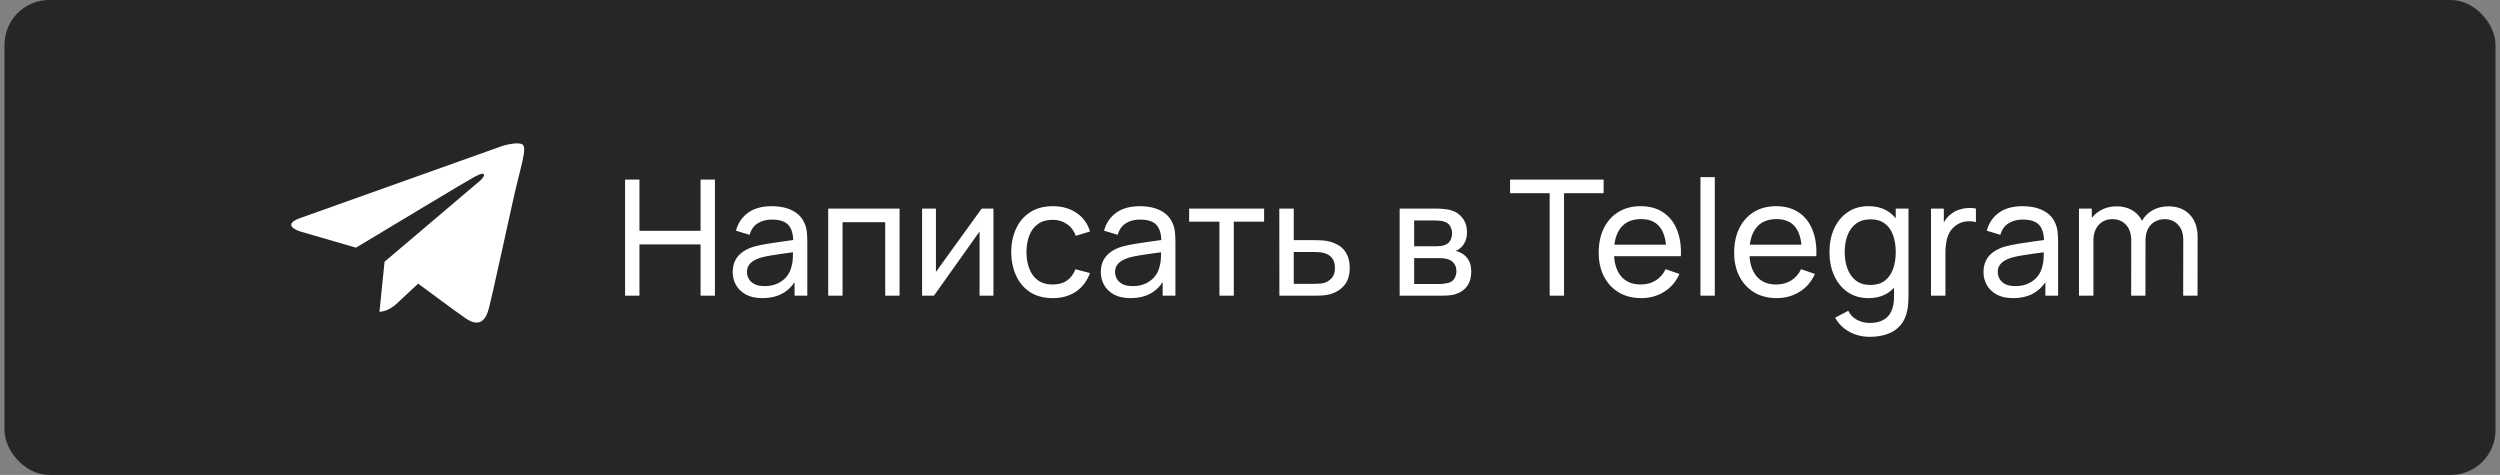 <?xml version="1.0" encoding="UTF-8"?> <svg xmlns="http://www.w3.org/2000/svg" width="279" height="53" viewBox="0 0 279 53" fill="none"><rect x="0" y="0" width="279" height="53" fill="#808080" stroke="none"/> <rect x="0.5" width="278" height="53" rx="5" fill="#262626"></rect> <path d="M33.718 25.894L39.724 27.64C43.977 25.08 52.56 19.924 52.861 19.784C53.236 19.61 53.799 19.261 53.987 19.435C54.137 19.575 53.799 19.959 53.611 20.134L42.914 29.211L42.351 34.797C42.664 34.797 43.477 34.623 44.228 33.925L46.667 31.655C47.919 32.586 50.721 34.658 51.922 35.496C53.424 36.543 54.175 35.845 54.55 34.448C54.925 33.052 56.614 25.196 57.365 21.879C58.116 18.562 58.867 16.468 58.303 16.119C57.853 15.839 56.614 16.119 56.051 16.293C49.358 18.679 35.482 23.625 33.53 24.323C31.578 25.021 32.842 25.662 33.718 25.894Z" fill="white"></path> <path d="M69.76 33V20.04H71.362V25.755H78.184V20.04H79.786V33H78.184V27.276H71.362V33H69.76ZM85.074 33.27C84.348 33.27 83.739 33.138 83.247 32.874C82.761 32.604 82.392 32.25 82.14 31.812C81.894 31.374 81.771 30.894 81.771 30.372C81.771 29.862 81.867 29.421 82.059 29.049C82.257 28.671 82.533 28.359 82.887 28.113C83.241 27.861 83.664 27.663 84.156 27.519C84.618 27.393 85.134 27.285 85.704 27.195C86.28 27.099 86.862 27.012 87.45 26.934C88.038 26.856 88.587 26.781 89.097 26.709L88.521 27.042C88.539 26.178 88.365 25.539 87.999 25.125C87.639 24.711 87.015 24.504 86.127 24.504C85.539 24.504 85.023 24.639 84.579 24.909C84.141 25.173 83.832 25.605 83.652 26.205L82.131 25.746C82.365 24.894 82.818 24.225 83.49 23.739C84.162 23.253 85.047 23.01 86.145 23.01C87.027 23.01 87.783 23.169 88.413 23.487C89.049 23.799 89.505 24.273 89.781 24.909C89.919 25.209 90.006 25.536 90.042 25.89C90.078 26.238 90.096 26.604 90.096 26.988V33H88.674V30.669L89.007 30.885C88.641 31.671 88.128 32.265 87.468 32.667C86.814 33.069 86.016 33.27 85.074 33.27ZM85.317 31.929C85.893 31.929 86.391 31.827 86.811 31.623C87.237 31.413 87.579 31.14 87.837 30.804C88.095 30.462 88.263 30.09 88.341 29.688C88.431 29.388 88.479 29.055 88.485 28.689C88.497 28.317 88.503 28.032 88.503 27.834L89.061 28.077C88.539 28.149 88.026 28.218 87.522 28.284C87.018 28.35 86.541 28.422 86.091 28.5C85.641 28.572 85.236 28.659 84.876 28.761C84.612 28.845 84.363 28.953 84.129 29.085C83.901 29.217 83.715 29.388 83.571 29.598C83.433 29.802 83.364 30.057 83.364 30.363C83.364 30.627 83.43 30.879 83.562 31.119C83.7 31.359 83.91 31.554 84.192 31.704C84.48 31.854 84.855 31.929 85.317 31.929ZM92.427 33V23.28H100.392V33H98.79V24.801H94.029V33H92.427ZM110.868 23.28V33H109.32V25.836L104.226 33H102.903V23.28H104.451V30.345L109.554 23.28H110.868ZM117.484 33.27C116.5 33.27 115.663 33.051 114.973 32.613C114.289 32.169 113.767 31.56 113.407 30.786C113.047 30.012 112.861 29.13 112.849 28.14C112.861 27.126 113.05 26.235 113.416 25.467C113.788 24.693 114.319 24.09 115.009 23.658C115.699 23.226 116.53 23.01 117.502 23.01C118.528 23.01 119.41 23.262 120.148 23.766C120.892 24.27 121.39 24.96 121.642 25.836L120.058 26.313C119.854 25.749 119.521 25.311 119.059 24.999C118.603 24.687 118.078 24.531 117.484 24.531C116.818 24.531 116.269 24.687 115.837 24.999C115.405 25.305 115.084 25.731 114.874 26.277C114.664 26.817 114.556 27.438 114.55 28.14C114.562 29.22 114.811 30.093 115.297 30.759C115.789 31.419 116.518 31.749 117.484 31.749C118.12 31.749 118.648 31.605 119.068 31.317C119.488 31.023 119.806 30.6 120.022 30.048L121.642 30.471C121.306 31.377 120.781 32.07 120.067 32.55C119.353 33.03 118.492 33.27 117.484 33.27ZM126.154 33.27C125.428 33.27 124.819 33.138 124.327 32.874C123.841 32.604 123.472 32.25 123.22 31.812C122.974 31.374 122.851 30.894 122.851 30.372C122.851 29.862 122.947 29.421 123.139 29.049C123.337 28.671 123.613 28.359 123.967 28.113C124.321 27.861 124.744 27.663 125.236 27.519C125.698 27.393 126.214 27.285 126.784 27.195C127.36 27.099 127.942 27.012 128.53 26.934C129.118 26.856 129.667 26.781 130.177 26.709L129.601 27.042C129.619 26.178 129.445 25.539 129.079 25.125C128.719 24.711 128.095 24.504 127.207 24.504C126.619 24.504 126.103 24.639 125.659 24.909C125.221 25.173 124.912 25.605 124.732 26.205L123.211 25.746C123.445 24.894 123.898 24.225 124.57 23.739C125.242 23.253 126.127 23.01 127.225 23.01C128.107 23.01 128.863 23.169 129.493 23.487C130.129 23.799 130.585 24.273 130.861 24.909C130.999 25.209 131.086 25.536 131.122 25.89C131.158 26.238 131.176 26.604 131.176 26.988V33H129.754V30.669L130.087 30.885C129.721 31.671 129.208 32.265 128.548 32.667C127.894 33.069 127.096 33.27 126.154 33.27ZM126.397 31.929C126.973 31.929 127.471 31.827 127.891 31.623C128.317 31.413 128.659 31.14 128.917 30.804C129.175 30.462 129.343 30.09 129.421 29.688C129.511 29.388 129.559 29.055 129.565 28.689C129.577 28.317 129.583 28.032 129.583 27.834L130.141 28.077C129.619 28.149 129.106 28.218 128.602 28.284C128.098 28.35 127.621 28.422 127.171 28.5C126.721 28.572 126.316 28.659 125.956 28.761C125.692 28.845 125.443 28.953 125.209 29.085C124.981 29.217 124.795 29.388 124.651 29.598C124.513 29.802 124.444 30.057 124.444 30.363C124.444 30.627 124.51 30.879 124.642 31.119C124.78 31.359 124.99 31.554 125.272 31.704C125.56 31.854 125.935 31.929 126.397 31.929ZM136.09 33V24.738H132.706V23.28H141.076V24.738H137.692V33H136.09ZM142.78 33L142.771 23.28H144.382V26.799H146.479C146.761 26.799 147.049 26.805 147.343 26.817C147.637 26.829 147.892 26.856 148.108 26.898C148.612 26.994 149.053 27.162 149.431 27.402C149.809 27.642 150.103 27.969 150.313 28.383C150.523 28.791 150.628 29.298 150.628 29.904C150.628 30.744 150.409 31.41 149.971 31.902C149.539 32.388 148.972 32.712 148.27 32.874C148.03 32.928 147.754 32.964 147.442 32.982C147.136 32.994 146.845 33 146.569 33H142.78ZM144.382 31.677H146.596C146.776 31.677 146.977 31.671 147.199 31.659C147.421 31.647 147.619 31.617 147.793 31.569C148.099 31.479 148.372 31.302 148.612 31.038C148.858 30.774 148.981 30.396 148.981 29.904C148.981 29.406 148.861 29.022 148.621 28.752C148.387 28.482 148.078 28.305 147.694 28.221C147.52 28.179 147.337 28.152 147.145 28.14C146.953 28.128 146.77 28.122 146.596 28.122H144.382V31.677ZM156.2 33V23.28H160.34C160.586 23.28 160.85 23.295 161.132 23.325C161.42 23.349 161.681 23.394 161.915 23.46C162.437 23.598 162.866 23.883 163.202 24.315C163.544 24.741 163.715 25.281 163.715 25.935C163.715 26.301 163.658 26.619 163.544 26.889C163.436 27.159 163.28 27.393 163.076 27.591C162.986 27.681 162.887 27.762 162.779 27.834C162.671 27.906 162.563 27.963 162.455 28.005C162.665 28.041 162.878 28.122 163.094 28.248C163.436 28.434 163.703 28.695 163.895 29.031C164.093 29.367 164.192 29.796 164.192 30.318C164.192 30.978 164.033 31.524 163.715 31.956C163.397 32.382 162.959 32.676 162.401 32.838C162.167 32.904 161.909 32.949 161.627 32.973C161.345 32.991 161.072 33 160.808 33H156.2ZM157.82 31.695H160.718C160.844 31.695 160.994 31.683 161.168 31.659C161.348 31.635 161.507 31.605 161.645 31.569C161.957 31.479 162.182 31.311 162.32 31.065C162.464 30.819 162.536 30.552 162.536 30.264C162.536 29.88 162.428 29.568 162.212 29.328C162.002 29.088 161.723 28.938 161.375 28.878C161.249 28.842 161.111 28.821 160.961 28.815C160.817 28.809 160.688 28.806 160.574 28.806H157.82V31.695ZM157.82 27.483H160.232C160.4 27.483 160.577 27.474 160.763 27.456C160.949 27.432 161.111 27.393 161.249 27.339C161.525 27.237 161.726 27.069 161.852 26.835C161.984 26.595 162.05 26.334 162.05 26.052C162.05 25.74 161.978 25.467 161.834 25.233C161.696 24.993 161.483 24.828 161.195 24.738C161.003 24.666 160.787 24.627 160.547 24.621C160.313 24.609 160.163 24.603 160.097 24.603H157.82V27.483ZM172.943 33V21.561H168.524V20.04H178.964V21.561H174.545V33H172.943ZM183.167 33.27C182.213 33.27 181.379 33.06 180.665 32.64C179.957 32.214 179.405 31.623 179.009 30.867C178.613 30.105 178.415 29.217 178.415 28.203C178.415 27.141 178.61 26.223 179 25.449C179.39 24.669 179.933 24.069 180.629 23.649C181.331 23.223 182.153 23.01 183.095 23.01C184.073 23.01 184.904 23.235 185.588 23.685C186.278 24.135 186.794 24.777 187.136 25.611C187.484 26.445 187.634 27.438 187.586 28.59H185.966V28.014C185.948 26.82 185.705 25.929 185.237 25.341C184.769 24.747 184.073 24.45 183.149 24.45C182.159 24.45 181.406 24.768 180.89 25.404C180.374 26.04 180.116 26.952 180.116 28.14C180.116 29.286 180.374 30.174 180.89 30.804C181.406 31.434 182.141 31.749 183.095 31.749C183.737 31.749 184.295 31.602 184.769 31.308C185.243 31.014 185.615 30.591 185.885 30.039L187.424 30.57C187.046 31.428 186.476 32.094 185.714 32.568C184.958 33.036 184.109 33.27 183.167 33.27ZM179.576 28.59V27.303H186.758V28.59H179.576ZM189.77 33V19.77H191.372V33H189.77ZM198.285 33.27C197.331 33.27 196.497 33.06 195.783 32.64C195.075 32.214 194.523 31.623 194.127 30.867C193.731 30.105 193.533 29.217 193.533 28.203C193.533 27.141 193.728 26.223 194.118 25.449C194.508 24.669 195.051 24.069 195.747 23.649C196.449 23.223 197.271 23.01 198.213 23.01C199.191 23.01 200.022 23.235 200.706 23.685C201.396 24.135 201.912 24.777 202.254 25.611C202.602 26.445 202.752 27.438 202.704 28.59H201.084V28.014C201.066 26.82 200.823 25.929 200.355 25.341C199.887 24.747 199.191 24.45 198.267 24.45C197.277 24.45 196.524 24.768 196.008 25.404C195.492 26.04 195.234 26.952 195.234 28.14C195.234 29.286 195.492 30.174 196.008 30.804C196.524 31.434 197.259 31.749 198.213 31.749C198.855 31.749 199.413 31.602 199.887 31.308C200.361 31.014 200.733 30.591 201.003 30.039L202.542 30.57C202.164 31.428 201.594 32.094 200.832 32.568C200.076 33.036 199.227 33.27 198.285 33.27ZM194.694 28.59V27.303H201.876V28.59H194.694ZM208.64 37.59C208.13 37.59 207.632 37.512 207.146 37.356C206.66 37.2 206.213 36.963 205.805 36.645C205.403 36.333 205.067 35.937 204.797 35.457L206.264 34.683C206.504 35.157 206.843 35.502 207.281 35.718C207.725 35.934 208.181 36.042 208.649 36.042C209.267 36.042 209.78 35.928 210.188 35.7C210.596 35.478 210.896 35.145 211.088 34.701C211.286 34.257 211.382 33.705 211.376 33.045V30.39H211.565V23.28H212.987V33.063C212.987 33.327 212.978 33.582 212.96 33.828C212.948 34.074 212.918 34.317 212.87 34.557C212.744 35.247 212.495 35.814 212.123 36.258C211.751 36.708 211.271 37.041 210.683 37.257C210.095 37.479 209.414 37.59 208.64 37.59ZM208.523 33.27C207.617 33.27 206.84 33.045 206.192 32.595C205.544 32.139 205.043 31.524 204.689 30.75C204.341 29.976 204.167 29.103 204.167 28.131C204.167 27.159 204.341 26.286 204.689 25.512C205.043 24.738 205.544 24.129 206.192 23.685C206.84 23.235 207.614 23.01 208.514 23.01C209.432 23.01 210.203 23.232 210.827 23.676C211.451 24.12 211.922 24.729 212.24 25.503C212.564 26.277 212.726 27.153 212.726 28.131C212.726 29.097 212.564 29.97 212.24 30.75C211.922 31.524 211.451 32.139 210.827 32.595C210.203 33.045 209.435 33.27 208.523 33.27ZM208.721 31.803C209.375 31.803 209.912 31.647 210.332 31.335C210.752 31.017 211.061 30.582 211.259 30.03C211.463 29.472 211.565 28.839 211.565 28.131C211.565 27.411 211.463 26.778 211.259 26.232C211.061 25.68 210.755 25.251 210.341 24.945C209.927 24.633 209.402 24.477 208.766 24.477C208.106 24.477 207.56 24.639 207.128 24.963C206.702 25.287 206.384 25.725 206.174 26.277C205.97 26.829 205.868 27.447 205.868 28.131C205.868 28.821 205.973 29.445 206.183 30.003C206.393 30.555 206.708 30.993 207.128 31.317C207.554 31.641 208.085 31.803 208.721 31.803ZM215.5 33V23.28H216.931V25.629L216.697 25.323C216.811 25.023 216.958 24.747 217.138 24.495C217.324 24.243 217.531 24.036 217.759 23.874C218.011 23.67 218.296 23.514 218.614 23.406C218.932 23.298 219.256 23.235 219.586 23.217C219.916 23.193 220.225 23.214 220.513 23.28V24.783C220.177 24.693 219.808 24.669 219.406 24.711C219.004 24.753 218.632 24.9 218.29 25.152C217.978 25.374 217.735 25.644 217.561 25.962C217.393 26.28 217.276 26.625 217.21 26.997C217.144 27.363 217.111 27.738 217.111 28.122V33H215.5ZM224.662 33.27C223.936 33.27 223.327 33.138 222.835 32.874C222.349 32.604 221.98 32.25 221.728 31.812C221.482 31.374 221.359 30.894 221.359 30.372C221.359 29.862 221.455 29.421 221.647 29.049C221.845 28.671 222.121 28.359 222.475 28.113C222.829 27.861 223.252 27.663 223.744 27.519C224.206 27.393 224.722 27.285 225.292 27.195C225.868 27.099 226.45 27.012 227.038 26.934C227.626 26.856 228.175 26.781 228.685 26.709L228.109 27.042C228.127 26.178 227.953 25.539 227.587 25.125C227.227 24.711 226.603 24.504 225.715 24.504C225.127 24.504 224.611 24.639 224.167 24.909C223.729 25.173 223.42 25.605 223.24 26.205L221.719 25.746C221.953 24.894 222.406 24.225 223.078 23.739C223.75 23.253 224.635 23.01 225.733 23.01C226.615 23.01 227.371 23.169 228.001 23.487C228.637 23.799 229.093 24.273 229.369 24.909C229.507 25.209 229.594 25.536 229.63 25.89C229.666 26.238 229.684 26.604 229.684 26.988V33H228.262V30.669L228.595 30.885C228.229 31.671 227.716 32.265 227.056 32.667C226.402 33.069 225.604 33.27 224.662 33.27ZM224.905 31.929C225.481 31.929 225.979 31.827 226.399 31.623C226.825 31.413 227.167 31.14 227.425 30.804C227.683 30.462 227.851 30.09 227.929 29.688C228.019 29.388 228.067 29.055 228.073 28.689C228.085 28.317 228.091 28.032 228.091 27.834L228.649 28.077C228.127 28.149 227.614 28.218 227.11 28.284C226.606 28.35 226.129 28.422 225.679 28.5C225.229 28.572 224.824 28.659 224.464 28.761C224.2 28.845 223.951 28.953 223.717 29.085C223.489 29.217 223.303 29.388 223.159 29.598C223.021 29.802 222.952 30.057 222.952 30.363C222.952 30.627 223.018 30.879 223.15 31.119C223.288 31.359 223.498 31.554 223.78 31.704C224.068 31.854 224.443 31.929 224.905 31.929ZM243.643 33L243.652 26.781C243.652 26.055 243.457 25.488 243.067 25.08C242.683 24.666 242.182 24.459 241.564 24.459C241.204 24.459 240.862 24.543 240.538 24.711C240.214 24.873 239.95 25.131 239.746 25.485C239.542 25.833 239.44 26.28 239.44 26.826L238.594 26.484C238.582 25.794 238.723 25.191 239.017 24.675C239.317 24.153 239.725 23.748 240.241 23.46C240.757 23.172 241.339 23.028 241.987 23.028C243.001 23.028 243.799 23.337 244.381 23.955C244.963 24.567 245.254 25.392 245.254 26.43L245.245 33H243.643ZM232.015 33V23.28H233.446V25.881H233.626V33H232.015ZM237.838 33L237.847 26.844C237.847 26.1 237.655 25.518 237.271 25.098C236.887 24.672 236.377 24.459 235.741 24.459C235.111 24.459 234.601 24.675 234.211 25.107C233.821 25.539 233.626 26.112 233.626 26.826L232.78 26.322C232.78 25.692 232.93 25.128 233.23 24.63C233.53 24.132 233.938 23.742 234.454 23.46C234.97 23.172 235.555 23.028 236.209 23.028C236.863 23.028 237.433 23.166 237.919 23.442C238.405 23.718 238.78 24.114 239.044 24.63C239.308 25.14 239.44 25.749 239.44 26.457L239.431 33H237.838Z" fill="white"></path> </svg> 